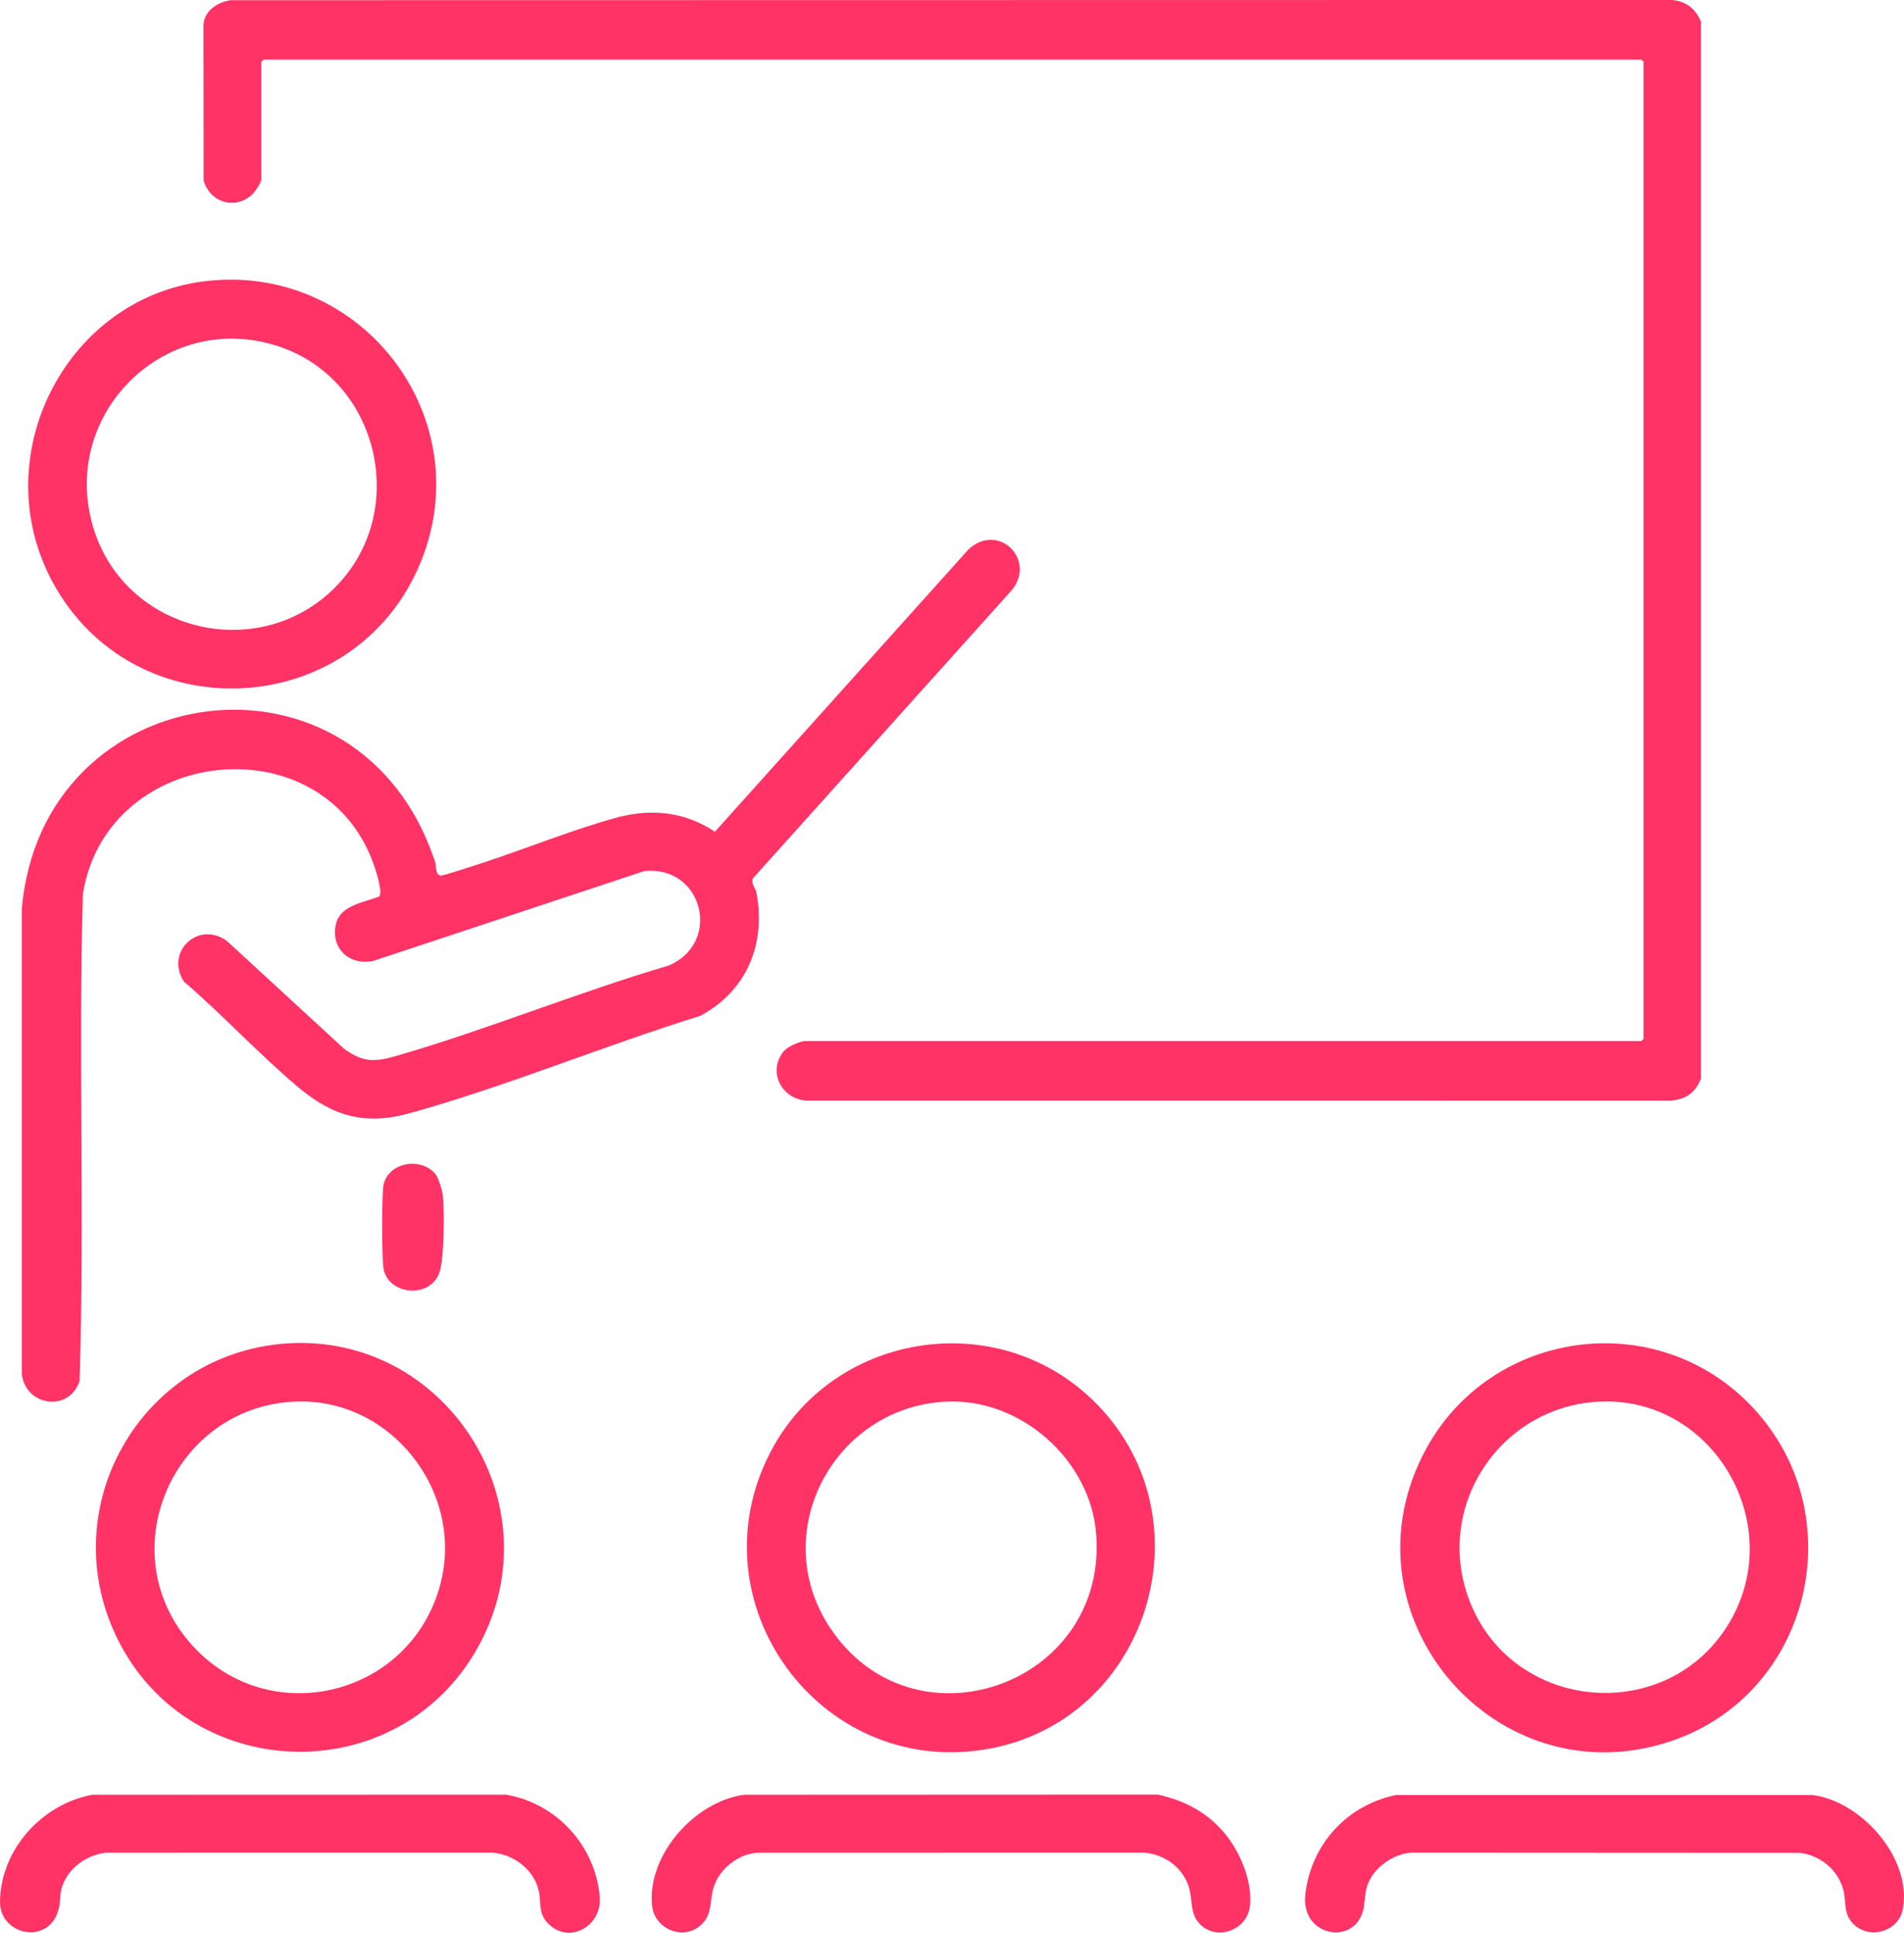 <?xml version="1.0" encoding="UTF-8"?>
<svg id="Calque_2" data-name="Calque 2" xmlns="http://www.w3.org/2000/svg" viewBox="0 0 655.24 665.1">
  <defs>
    <style>
      .cls-1 {
        fill: #f36;
      }
    </style>
  </defs>
  <g id="Calque_1-2" data-name="Calque 1">
    <g>
      <path class="cls-1" d="M89.95,61.73c-.32,1.67-2.37,4.63-3.76,5.73-6,4.76-14.06,1.89-16.11-5.35l-.06-53.79c.49-4.79,4.82-7.51,9.24-8.25l496.12-.08c4.88.45,8.19,3.02,9.99,7.5v363.77c-2.04,4.9-5.19,7.08-10.49,7.5l-297.3-.02c-8.71-.47-13.62-10.2-7.75-17.1,1.22-1.43,5.46-3.38,7.25-3.38h287.8l.75-.75V21.26l-.75-.75H90.7l-.75.75v40.47Z"/>
      <path class="cls-1" d="M78.28,323.98l40.2,36.99c6.21,4.46,10.15,4.63,17.44,2.53,31.45-9.04,62.7-21.95,94.2-31.22,18.58-7.96,11.67-34.73-8.5-32.49l-93.05,30.86c-8.3,1.84-15.04-4.41-12.89-12.89,1.6-6.3,9.64-7.19,14.76-9.22,1.39-1.03-.81-8-1.35-9.65-16.3-50.35-92.11-43.12-100.56,8.68-1.62,55.83.64,111.94-1.15,167.73-3.6,10.65-18.39,8.75-19.88-2.36v-159.92c6.66-80.79,116.27-95.68,142.26-16.32.44,1.35-.04,4.32,1.91,4.62.73.11,11.66-3.48,13.45-4.06,15.32-4.99,31.25-11.51,46.67-15.79,12.03-3.34,23.76-2.25,34.24,4.75l87.24-97.13c10.61-9.78,23.88,4.13,14.49,14.49l-88.68,98.73c-.7,1.64.94,3.34,1.21,4.76,3.44,17.77-3.31,33.96-19.34,42.53-33.09,10.26-66.64,24.23-99.93,33.48-15.54,4.32-26.63,1-38.59-9.1-13.39-11.3-25.85-24.77-39.19-36.25-6.53-10.41,5.28-21.16,15.03-13.78Z"/>
      <path class="cls-1" d="M72.34,96.58c52.95-5.05,92.61,47.57,72.43,96.91-22.44,54.84-99.15,58.67-126.94,6.31-23.04-43.4,5.4-98.54,54.51-103.22ZM115.26,202.2c25.87-25.86,15.36-71.49-19.33-82.99-39.27-13.02-76.06,23.82-63.59,63.09,11.22,35.31,56.64,46.17,82.92,19.91Z"/>
      <path class="cls-1" d="M98.34,462.34c54.85-3.91,92.8,55.05,66.64,103.61-27.63,51.29-102.22,48.5-125.84-4.73-19.82-44.68,10.57-95.41,59.2-98.88ZM101.34,482.33c-41.27,1.92-63.25,50.81-36.36,82.53,26.46,31.21,76.33,19.43,86.6-19.8,8.31-31.75-17.16-64.27-50.24-62.73Z"/>
      <path class="cls-1" d="M603.3,484.47c34.76,37.26,19.72,98.93-28.71,114.86-59.61,19.61-113.12-42.45-84.99-98.48,21.82-43.46,80.45-52.02,113.7-16.38ZM550.52,482.33c-34.02,1.58-56.89,35.66-45.09,67.78,14.48,39.4,69.06,44.14,90.07,7.68,19.41-33.68-6.1-77.26-44.98-75.46Z"/>
      <path class="cls-1" d="M375.58,481.35c41.85,39.73,20.25,111.4-36.61,120.68-57.24,9.34-100.59-50.8-73.83-102.31,21.23-40.87,76.9-50.22,110.44-18.38ZM325.68,482.33c-38.54,1.81-61.6,44.78-40.28,77.45,28.56,43.75,95.87,20.28,91.84-31.88-1.97-25.53-25.99-46.77-51.56-45.57Z"/>
      <path class="cls-1" d="M188.56,661.87c-3.5-3.63-2.16-7.24-3.23-11.5-1.8-7.13-8.5-12.13-15.66-12.82l-133.42.02c-6.77.89-13.26,5.63-15.08,12.4-.54,2.01-.4,4.27-.79,6.21-2.71,13.56-20.52,10.18-20.37-1.84.22-17.89,14.48-33.55,31.77-36.72l142.39-.04c17.47,3.05,30.73,17.62,32.24,35.21.86,10.02-10.62,16.58-17.83,9.09Z"/>
      <path class="cls-1" d="M421.43,630.87c5.28,6.3,9.41,16.08,8.8,24.46-.69,9.49-12.78,13.19-18.22,5.69-2.51-3.46-1.57-8.18-3.12-12.37-2.35-6.32-8.22-10.41-14.88-11.1l-133.42.03c-6.52.43-12.84,5.44-14.9,11.58-1.46,4.35-.5,8.81-3.59,12.4-5.77,6.73-16.82,2.89-17.69-5.81-1.74-17.43,14.68-35.82,31.71-38.13l142.38-.06c9.21,2.09,16.84,6.03,22.93,13.3Z"/>
      <path class="cls-1" d="M480.54,617.7h143.16c17.05,2.18,34.44,21.98,31.12,39.38-1.48,7.76-11.61,10.5-17.04,4.99-3.6-3.66-2.22-7.64-3.49-12-1.95-6.67-7.68-11.38-14.53-12.45l-133.87-.07c-6.45.23-13.49,5.4-15.43,11.55-.88,2.8-.65,6.16-1.53,8.96-3.62,11.53-21.38,8.15-19.71-6.22,1.99-17.16,14.34-30.71,31.31-34.15Z"/>
      <path class="cls-1" d="M149.75,403.89c1.16,1.3,2.47,5.78,2.66,7.58.55,5.31.55,22.63-1.41,27.08-3.72,8.45-17.21,6.84-18.97-1.71-.66-3.18-.67-25.51-.08-28.84,1.37-7.76,12.46-10.14,17.8-4.12Z"/>
    </g>
  </g>
</svg>